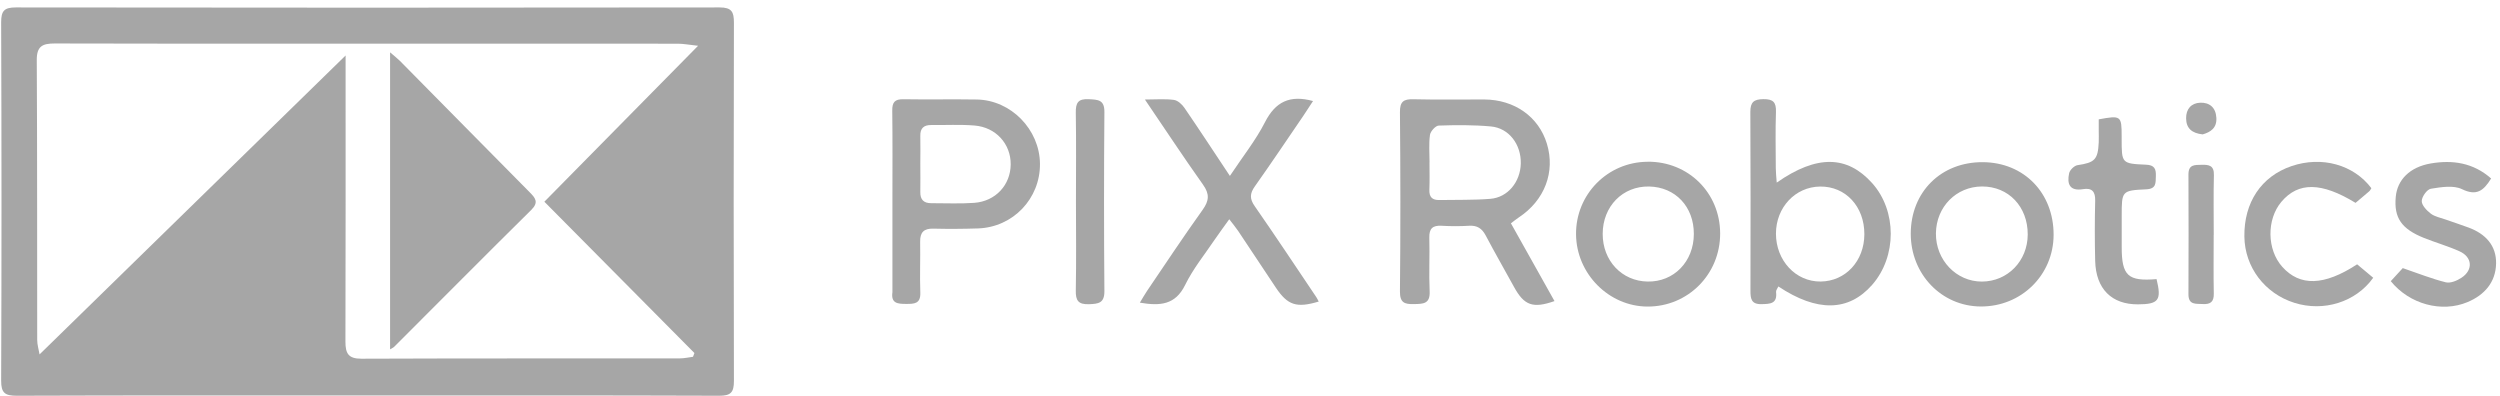 <svg width="322" height="51" viewBox="0 0 322 51" fill="none" xmlns="http://www.w3.org/2000/svg">
<path d="M47.395 50.937C32.316 50.937 17.236 50.916 2.164 50.972C0.635 50.972 0.141 50.614 0.149 49.017C0.212 33.63 0.205 18.25 0.149 2.871C0.149 1.4 0.543 0.957 2.044 0.957C32.252 0.999 62.468 0.999 92.683 0.957C94.254 0.957 94.529 1.534 94.529 2.927C94.487 18.307 94.487 33.686 94.529 49.066C94.529 50.522 94.142 50.979 92.634 50.972C77.554 50.916 62.475 50.937 47.402 50.937H47.395ZM89.907 5.896C88.688 5.762 88.004 5.629 87.321 5.629C72.431 5.615 57.535 5.622 42.646 5.622C30.78 5.622 18.906 5.643 7.04 5.6C5.455 5.6 4.722 5.959 4.736 7.753C4.806 19.763 4.771 31.773 4.792 43.782C4.792 44.387 4.982 44.992 5.095 45.647C18.328 32.708 31.393 19.953 44.513 7.148C44.513 7.627 44.513 8.218 44.513 8.809C44.513 20.537 44.527 32.265 44.492 43.993C44.492 45.513 44.851 46.209 46.564 46.202C60.234 46.146 73.904 46.174 87.574 46.16C88.138 46.16 88.695 46.026 89.258 45.956C89.322 45.794 89.385 45.632 89.442 45.471C83.022 38.998 76.61 32.525 70.113 25.982C76.659 19.341 83.1 12.805 89.907 5.903V5.896Z" fill="black" fill-opacity="0.35"/>
<path d="M194.61 28.768C196.499 32.138 198.352 35.452 200.219 38.78C197.429 39.758 196.315 39.343 195.005 36.958C193.793 34.742 192.531 32.553 191.355 30.323C190.875 29.416 190.255 29.015 189.22 29.078C188.043 29.148 186.852 29.148 185.675 29.078C184.52 29.015 184.062 29.437 184.097 30.626C184.16 32.926 184.033 35.234 184.139 37.528C184.217 39.167 183.286 39.139 182.117 39.167C180.898 39.195 180.299 38.991 180.313 37.528C180.39 29.838 180.383 22.148 180.313 14.465C180.299 13.079 180.771 12.748 182.06 12.784C185.097 12.861 188.134 12.798 191.171 12.812C195.082 12.833 198.183 15.042 199.24 18.511C200.346 22.148 198.951 25.806 195.625 28.002C195.308 28.213 195.012 28.459 194.596 28.768H194.61ZM184.118 20.903C184.118 22.078 184.153 23.26 184.104 24.434C184.062 25.377 184.477 25.785 185.386 25.764C187.578 25.722 189.776 25.785 191.961 25.609C194.208 25.427 195.822 23.428 195.878 21.064C195.935 18.609 194.356 16.498 192.038 16.287C189.804 16.083 187.542 16.097 185.302 16.175C184.9 16.189 184.245 16.914 184.181 17.371C184.019 18.525 184.125 19.721 184.125 20.896L184.118 20.903Z" fill="black" fill-opacity="0.35"/>
<path d="M158.42 22.646C160.09 20.127 161.753 18.052 162.93 15.737C164.269 13.113 166.122 12.191 169.117 13.014C168.722 13.62 168.327 14.239 167.912 14.851C165.826 17.911 163.761 20.986 161.619 24.011C160.971 24.926 160.943 25.608 161.605 26.551C164.297 30.42 166.897 34.346 169.532 38.258C169.652 38.434 169.744 38.638 169.849 38.842C166.996 39.693 165.854 39.327 164.325 37.041C162.704 34.62 161.098 32.179 159.477 29.752C159.174 29.302 158.822 28.88 158.328 28.239C157.645 29.196 157.053 29.984 156.503 30.793C155.186 32.749 153.671 34.606 152.642 36.71C151.381 39.285 149.408 39.426 146.814 38.983C147.16 38.42 147.435 37.913 147.759 37.442C150.126 33.959 152.445 30.448 154.897 27.029C155.749 25.84 155.806 24.989 154.946 23.779C152.452 20.268 150.084 16.673 147.463 12.818C148.9 12.818 150.063 12.712 151.197 12.867C151.698 12.937 152.247 13.437 152.557 13.894C154.453 16.659 156.292 19.473 158.406 22.653L158.42 22.646Z" fill="black" fill-opacity="0.35"/>
<path d="M114.944 25.875C114.944 21.998 114.972 18.129 114.923 14.252C114.908 13.169 115.247 12.761 116.367 12.782C119.517 12.838 122.667 12.761 125.816 12.817C130.22 12.895 133.906 16.68 133.948 21.091C133.99 25.58 130.474 29.273 125.964 29.421C124.055 29.484 122.138 29.498 120.229 29.449C118.995 29.414 118.495 29.921 118.516 31.131C118.552 33.319 118.46 35.514 118.537 37.695C118.587 39.144 117.748 39.144 116.698 39.144C115.62 39.144 114.739 39.074 114.944 37.645C114.951 37.589 114.944 37.533 114.944 37.477C114.944 33.6 114.944 29.73 114.944 25.854V25.875ZM118.537 21.035C118.537 22.266 118.559 23.497 118.537 24.721C118.516 25.699 118.96 26.171 119.933 26.171C121.779 26.163 123.639 26.262 125.478 26.128C128.24 25.924 130.164 23.814 130.178 21.161C130.192 18.537 128.269 16.384 125.506 16.166C123.667 16.018 121.814 16.124 119.961 16.103C118.995 16.089 118.509 16.511 118.537 17.51C118.566 18.685 118.537 19.86 118.537 21.035Z" fill="black" fill-opacity="0.35"/>
<path d="M228.849 23.513C234.014 19.911 237.911 20.009 241.124 23.576C244.33 27.143 244.33 33.053 241.124 36.698C238.101 40.131 234.056 40.222 229.053 36.895C228.94 37.148 228.736 37.387 228.757 37.605C228.94 39.125 228.01 39.153 226.876 39.174C225.551 39.202 225.459 38.456 225.459 37.45C225.474 29.768 225.488 22.092 225.445 14.409C225.445 13.15 225.896 12.784 227.122 12.77C228.391 12.756 228.785 13.171 228.743 14.423C228.659 16.829 228.715 19.242 228.722 21.656C228.722 22.19 228.785 22.718 228.842 23.52L228.849 23.513ZM240.13 30.176C240.144 26.602 237.713 23.985 234.43 24.027C231.23 24.062 228.743 26.721 228.743 30.091C228.743 33.56 231.294 36.297 234.5 36.261C237.706 36.226 240.116 33.623 240.13 30.183V30.176Z" fill="black" fill-opacity="0.35"/>
<path d="M212.226 20.828C217.461 20.8 221.534 24.824 221.555 30.052C221.576 35.314 217.419 39.508 212.19 39.486C207.216 39.465 203.044 35.258 202.995 30.2C202.938 25.043 207.061 20.856 212.226 20.835V20.828ZM218.166 30.136C218.18 26.625 215.784 24.086 212.402 24.022C208.998 23.959 206.433 26.576 206.426 30.122C206.419 33.584 208.893 36.208 212.212 36.264C215.594 36.328 218.159 33.689 218.166 30.143V30.136Z" fill="black" fill-opacity="0.35"/>
<path d="M246.106 30.082C246.12 24.714 250.009 20.859 255.379 20.887C260.692 20.915 264.525 24.855 264.504 30.265C264.483 35.436 260.332 39.51 255.111 39.475C250.059 39.447 246.091 35.31 246.106 30.082ZM261.171 30.209C261.185 26.614 258.698 24.004 255.28 24.018C251.961 24.032 249.389 26.642 249.347 30.047C249.305 33.487 251.975 36.281 255.28 36.267C258.585 36.252 261.157 33.614 261.171 30.209Z" fill="black" fill-opacity="0.35"/>
<path d="M320.862 22.98C319.875 24.598 318.966 25.267 317.106 24.366C316.007 23.832 314.414 24.099 313.097 24.31C312.603 24.387 311.927 25.337 311.92 25.9C311.92 26.449 312.568 27.124 313.097 27.525C313.611 27.912 314.33 28.039 314.964 28.264C315.965 28.623 316.986 28.946 317.98 29.319C320.122 30.121 321.545 31.613 321.496 33.949C321.447 36.355 320.002 38.001 317.804 38.916C314.499 40.295 310.349 39.197 307.932 36.214C308.531 35.56 309.151 34.884 309.475 34.532C311.511 35.229 313.238 35.919 315.02 36.362C315.619 36.51 316.472 36.151 317.043 35.771C318.565 34.772 318.445 33.111 316.782 32.366C315.302 31.697 313.724 31.254 312.216 30.649C309.292 29.481 308.326 28.046 308.573 25.351C308.777 23.163 310.37 21.517 313.09 21.052C315.887 20.574 318.558 20.954 320.862 22.994V22.98Z" fill="black" fill-opacity="0.35"/>
<path d="M305.43 24.244C305.346 24.37 305.275 24.532 305.156 24.638C304.571 25.151 303.965 25.644 303.394 26.129C299.004 23.449 296.023 23.414 293.846 25.989C291.922 28.261 291.972 32.145 293.952 34.361C296.221 36.901 299.335 36.83 303.598 34.044C304.268 34.607 304.972 35.198 305.67 35.775C303.429 38.92 299.286 40.193 295.516 39.004C291.697 37.801 289.132 34.41 289.076 30.484C289.012 26.073 291.253 22.717 295.15 21.394C299.046 20.072 303.14 21.198 305.437 24.244H305.43Z" fill="black" fill-opacity="0.35"/>
<path d="M270.324 15.371C273.185 14.844 273.269 14.907 273.269 17.545C273.269 17.658 273.269 17.77 273.269 17.883C273.269 21.035 273.269 21.077 276.398 21.211C277.504 21.253 277.709 21.759 277.674 22.688C277.638 23.553 277.758 24.32 276.447 24.384C273.276 24.531 273.276 24.595 273.276 27.803C273.276 29.147 273.276 30.49 273.276 31.834C273.276 35.521 274.087 36.26 277.765 35.95C278.427 38.666 278.047 39.186 275.376 39.2C271.973 39.221 269.944 37.202 269.859 33.593C269.796 31.018 269.796 28.436 269.859 25.861C269.894 24.665 269.436 24.173 268.295 24.363C266.554 24.651 266.209 23.673 266.505 22.315C266.596 21.893 267.167 21.337 267.583 21.274C269.803 20.943 270.218 20.563 270.317 18.319C270.338 17.812 270.317 17.313 270.317 16.806C270.317 16.321 270.317 15.829 270.317 15.371H270.324Z" fill="black" fill-opacity="0.35"/>
<path d="M138.583 25.968C138.583 22.155 138.626 18.342 138.562 14.528C138.541 13.255 138.844 12.699 140.239 12.777C141.43 12.84 142.262 12.84 142.247 14.437C142.184 22.12 142.184 29.802 142.247 37.485C142.262 39.04 141.493 39.139 140.26 39.181C138.879 39.23 138.534 38.702 138.562 37.408C138.633 33.595 138.59 29.781 138.583 25.968Z" fill="black" fill-opacity="0.35"/>
<path d="M285.122 30.267C285.122 32.785 285.086 35.304 285.136 37.823C285.157 38.871 284.713 39.216 283.726 39.16C282.831 39.103 281.866 39.314 281.873 37.9C281.894 32.75 281.894 27.607 281.873 22.457C281.873 21.17 282.683 21.247 283.571 21.226C284.537 21.198 285.185 21.325 285.15 22.556C285.086 25.131 285.129 27.706 285.129 30.274L285.122 30.267Z" fill="black" fill-opacity="0.35"/>
<path d="M283.706 17.31C282.325 17.162 281.585 16.536 281.571 15.248C281.556 14.045 282.226 13.278 283.381 13.229C284.593 13.18 285.39 13.855 285.467 15.157C285.552 16.501 284.706 17.021 283.706 17.31Z" fill="black" fill-opacity="0.35"/>
<path d="M50.249 6.746C50.806 7.232 51.186 7.52 51.518 7.851C57.084 13.479 62.63 19.122 68.204 24.743C68.958 25.503 69.43 26.052 68.415 27.05C62.503 32.89 56.654 38.786 50.778 44.66C50.665 44.773 50.51 44.836 50.242 44.998V6.746H50.249Z" fill="black" fill-opacity="0.35"/>
</svg>
